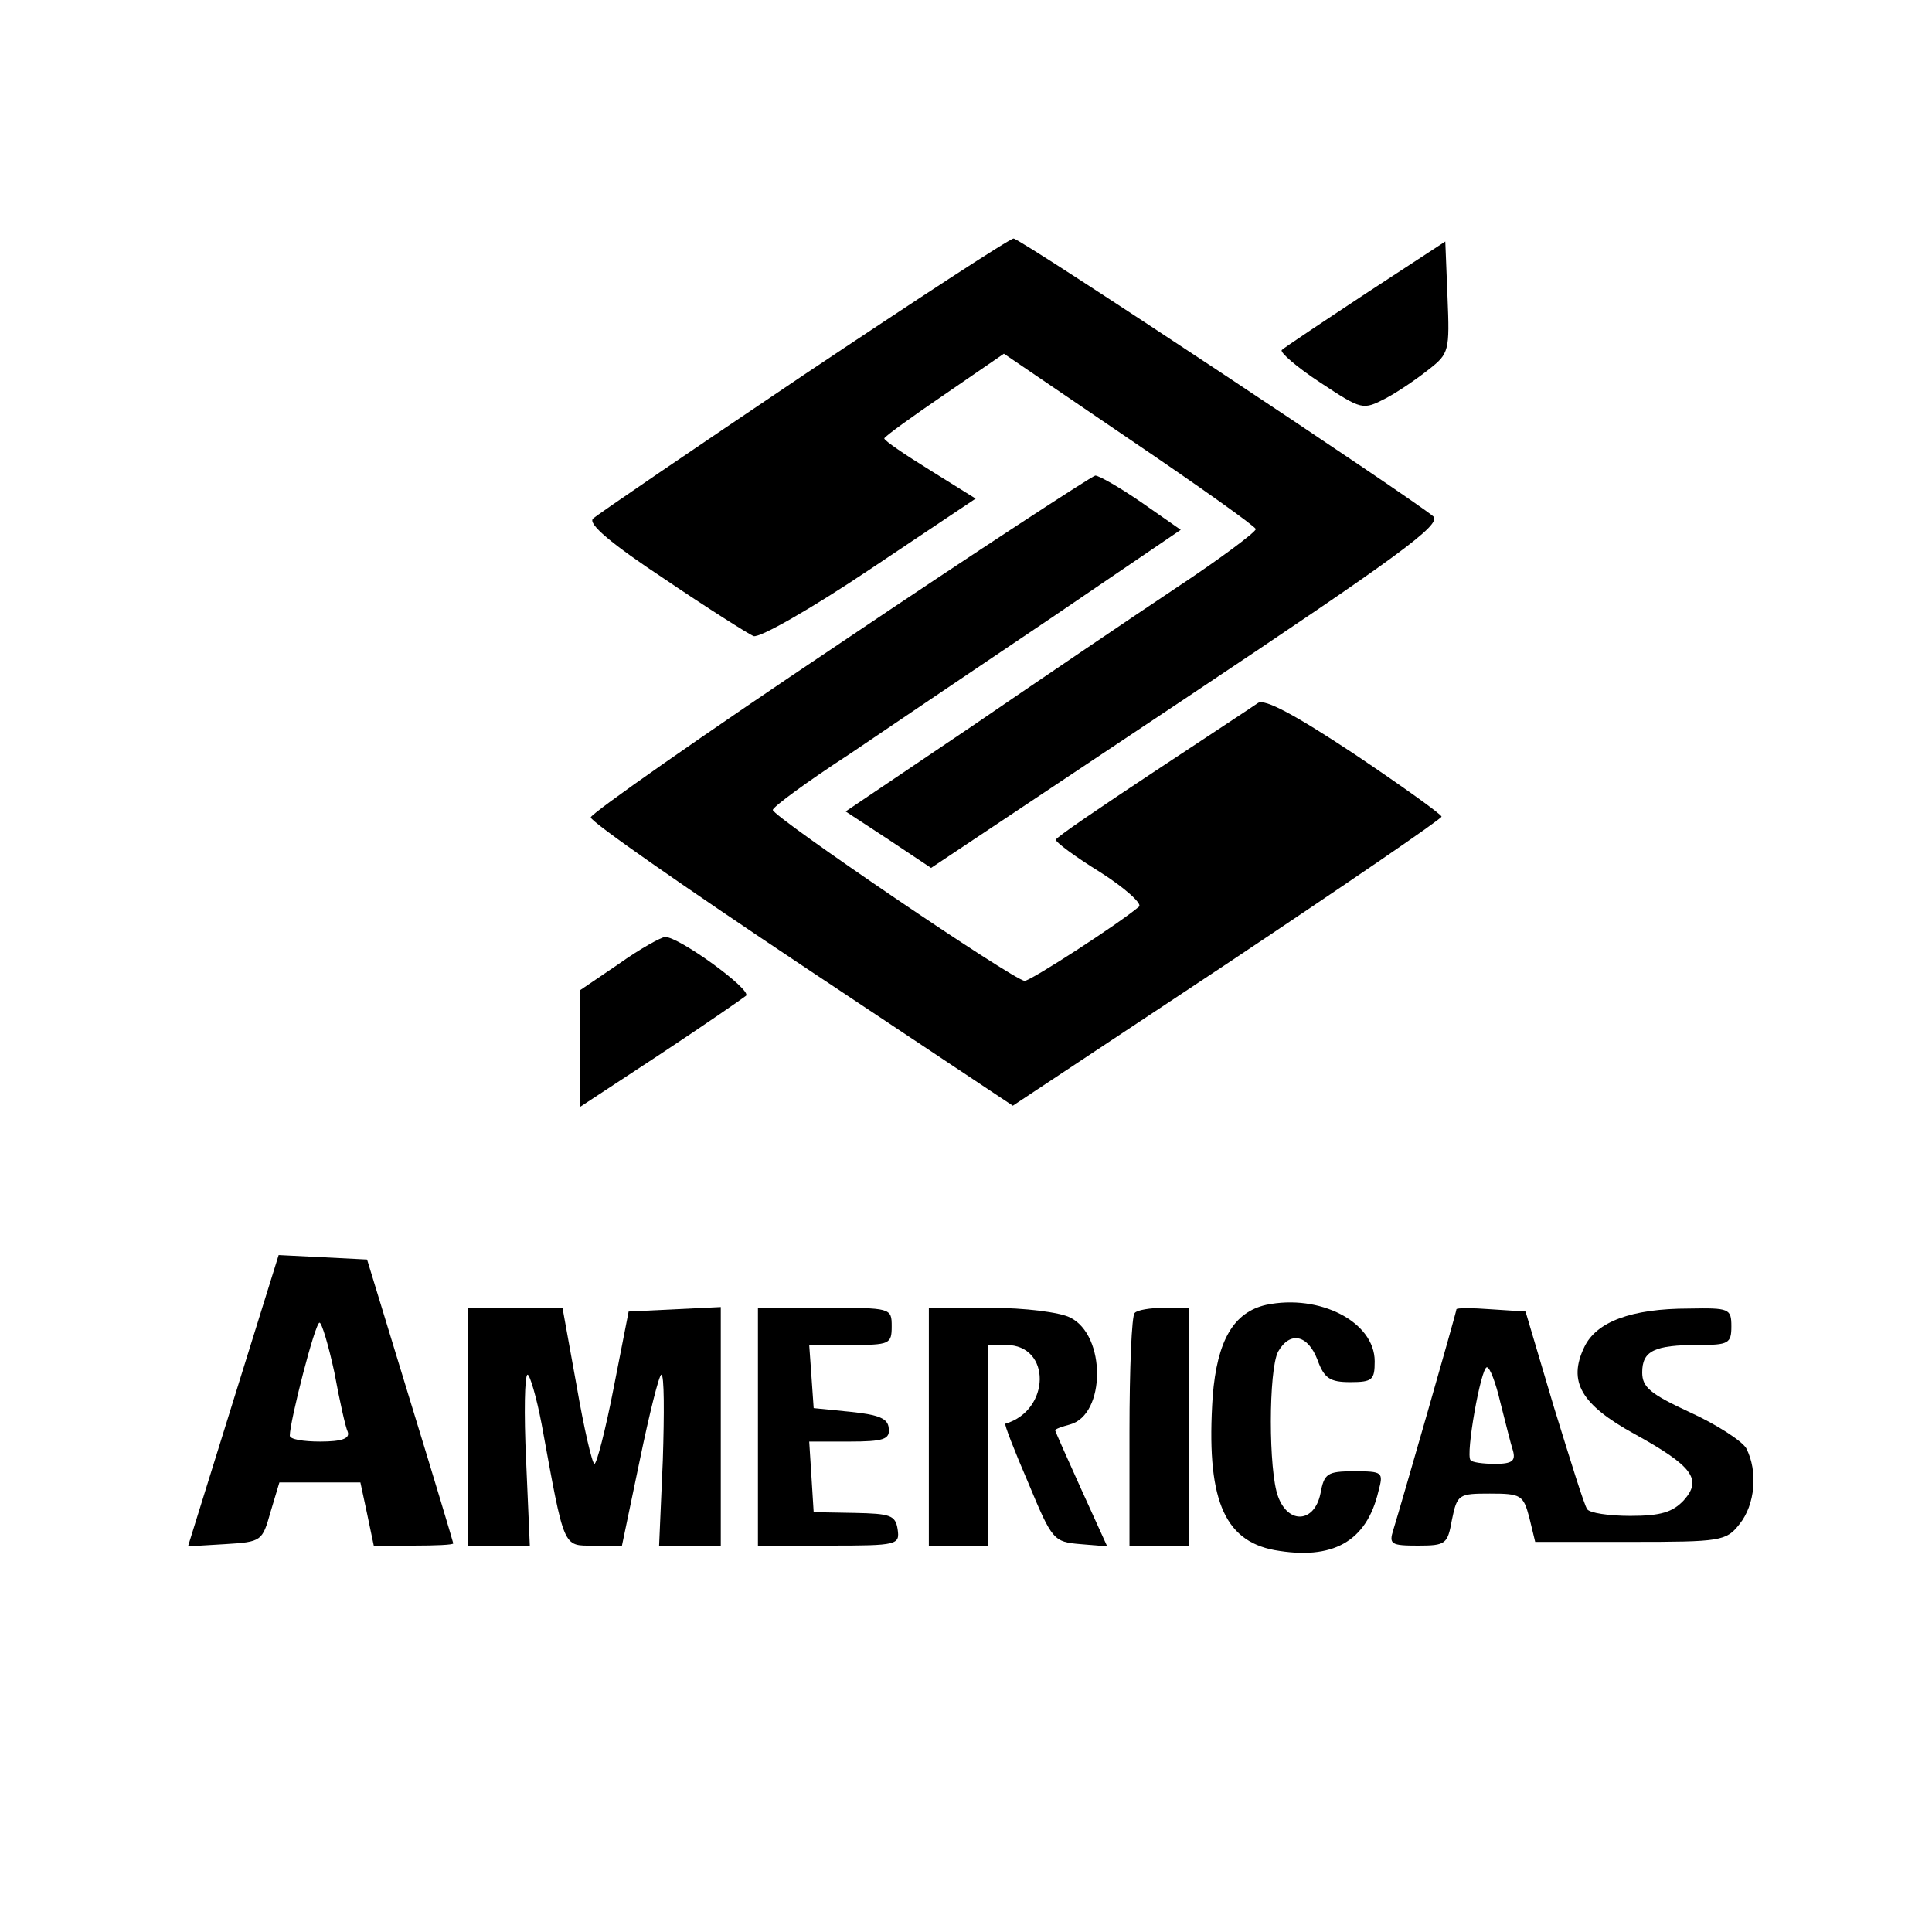 <?xml version="1.0" standalone="no"?>
<!DOCTYPE svg PUBLIC "-//W3C//DTD SVG 20010904//EN"
 "http://www.w3.org/TR/2001/REC-SVG-20010904/DTD/svg10.dtd">
<svg version="1.0" xmlns="http://www.w3.org/2000/svg"
 width="260pt" height="260pt" viewBox="0 0 260 260"
 preserveAspectRatio="xMidYMid meet">
<g transform="translate(0,260) scale(0.1,-0.1)"
fill="#000000" stroke="none">
<path d="M1081 2095 c-150 -101 -278 -188 -283 -193 -7 -7 25 -34 96 -81 59
-40 113 -74 120 -77 8 -3 78 37 157 90 l142 95 -61 38 c-34 21 -62 40 -62 43
1 3 37 29 81 59 l80 55 169 -115 c93 -63 169 -117 170 -121 0 -4 -48 -40 -107
-79 -60 -40 -184 -124 -276 -187 l-169 -114 58 -38 57 -38 345 230 c285 190
342 232 331 243 -25 22 -557 375 -565 374 -5 0 -132 -83 -283 -184z"/>
<path d="M1838 2205 c-59 -39 -110 -73 -113 -76 -3 -3 20 -23 52 -44 56 -37
57 -37 88 -21 17 9 43 27 58 39 27 21 28 25 25 97 l-3 75 -107 -70z"/>
<path d="M1130 1734 c-184 -123 -335 -229 -335 -234 0 -6 128 -95 284 -199
l284 -189 288 191 c159 106 289 195 289 198 0 3 -53 41 -117 84 -80 53 -121
75 -130 69 -7 -5 -71 -47 -142 -94 -71 -47 -130 -87 -130 -90 -1 -3 26 -23 60
-44 33 -21 56 -42 52 -46 -27 -23 -146 -100 -154 -100 -14 0 -339 221 -339
230 0 4 46 38 103 75 56 38 179 121 274 185 l172 117 -53 37 c-29 20 -57 36
-62 36 -5 -1 -160 -102 -344 -226z"/>
<path d="M833 1303 l-53 -36 0 -79 0 -78 108 71 c59 39 111 75 116 79 8 8 -91
80 -109 79 -5 0 -34 -16 -62 -36z"/>
<path d="M314 715 l-61 -196 50 3 c49 3 50 4 61 43 l12 40 54 0 55 0 9 -42 9
-43 53 0 c30 0 54 1 54 3 0 1 -26 88 -58 192 l-58 190 -59 3 -60 3 -61 -196z
m136 38 c7 -38 15 -74 18 -80 3 -9 -8 -13 -37 -13 -23 0 -41 3 -41 8 0 19 34
152 40 152 3 0 12 -30 20 -67z"/>
<path d="M1704 844 c-44 -10 -66 -48 -72 -123 -9 -136 14 -194 83 -207 78 -14
124 11 140 79 7 26 6 27 -33 27 -36 0 -40 -3 -45 -30 -8 -39 -43 -42 -57 -4
-13 34 -13 170 0 195 16 28 40 23 53 -11 9 -25 17 -30 44 -30 30 0 33 3 33 28
0 53 -74 91 -146 76z"/>
<path d="M630 680 l0 -160 41 0 42 0 -5 115 c-3 63 -2 115 2 115 3 0 12 -30
19 -67 31 -169 28 -163 70 -163 l38 0 24 115 c13 63 26 115 29 115 4 0 4 -52
2 -115 l-5 -115 42 0 41 0 0 160 0 161 -62 -3 -62 -3 -20 -102 c-11 -57 -23
-103 -26 -103 -3 0 -14 47 -24 105 l-19 105 -63 0 -64 0 0 -160z"/>
<path d="M1020 680 l0 -160 96 0 c92 0 95 1 92 22 -3 19 -10 21 -58 22 l-55 1
-3 48 -3 47 54 0 c46 0 55 3 53 18 -1 13 -13 18 -51 22 l-50 5 -3 43 -3 42 55
0 c53 0 56 1 56 25 0 25 -1 25 -90 25 l-90 0 0 -160z"/>
<path d="M1250 680 l0 -160 40 0 40 0 0 135 0 135 24 0 c61 0 60 -88 -1 -106
-2 0 12 -36 31 -80 32 -77 34 -79 70 -82 l36 -3 -35 77 c-19 42 -35 78 -35 79
0 2 9 5 20 8 48 13 49 120 0 144 -14 7 -61 13 -107 13 l-83 0 0 -160z"/>
<path d="M1527 833 c-4 -3 -7 -75 -7 -160 l0 -153 40 0 40 0 0 160 0 160 -33
0 c-19 0 -37 -3 -40 -7z"/>
<path d="M1960 838 c0 -4 -75 -265 -85 -297 -6 -19 -3 -21 33 -21 38 0 40 2
46 35 7 34 9 35 51 35 42 0 45 -2 53 -32 l8 -33 128 0 c122 0 129 1 147 24 21
26 25 71 9 102 -6 10 -40 32 -75 48 -54 25 -65 34 -65 54 0 29 16 37 76 37 40
0 44 2 44 25 0 24 -3 25 -57 24 -78 0 -125 -18 -141 -52 -22 -46 -5 -77 68
-117 78 -43 91 -61 66 -89 -15 -16 -31 -21 -72 -21 -29 0 -55 4 -58 9 -4 5
-23 67 -45 138 l-38 128 -46 3 c-26 2 -47 2 -47 0z m59 -125 c7 -27 14 -56 17
-65 4 -14 -1 -18 -24 -18 -16 0 -31 2 -33 5 -7 7 14 125 22 125 4 0 12 -21 18
-47z"/>
</g>
</svg>
